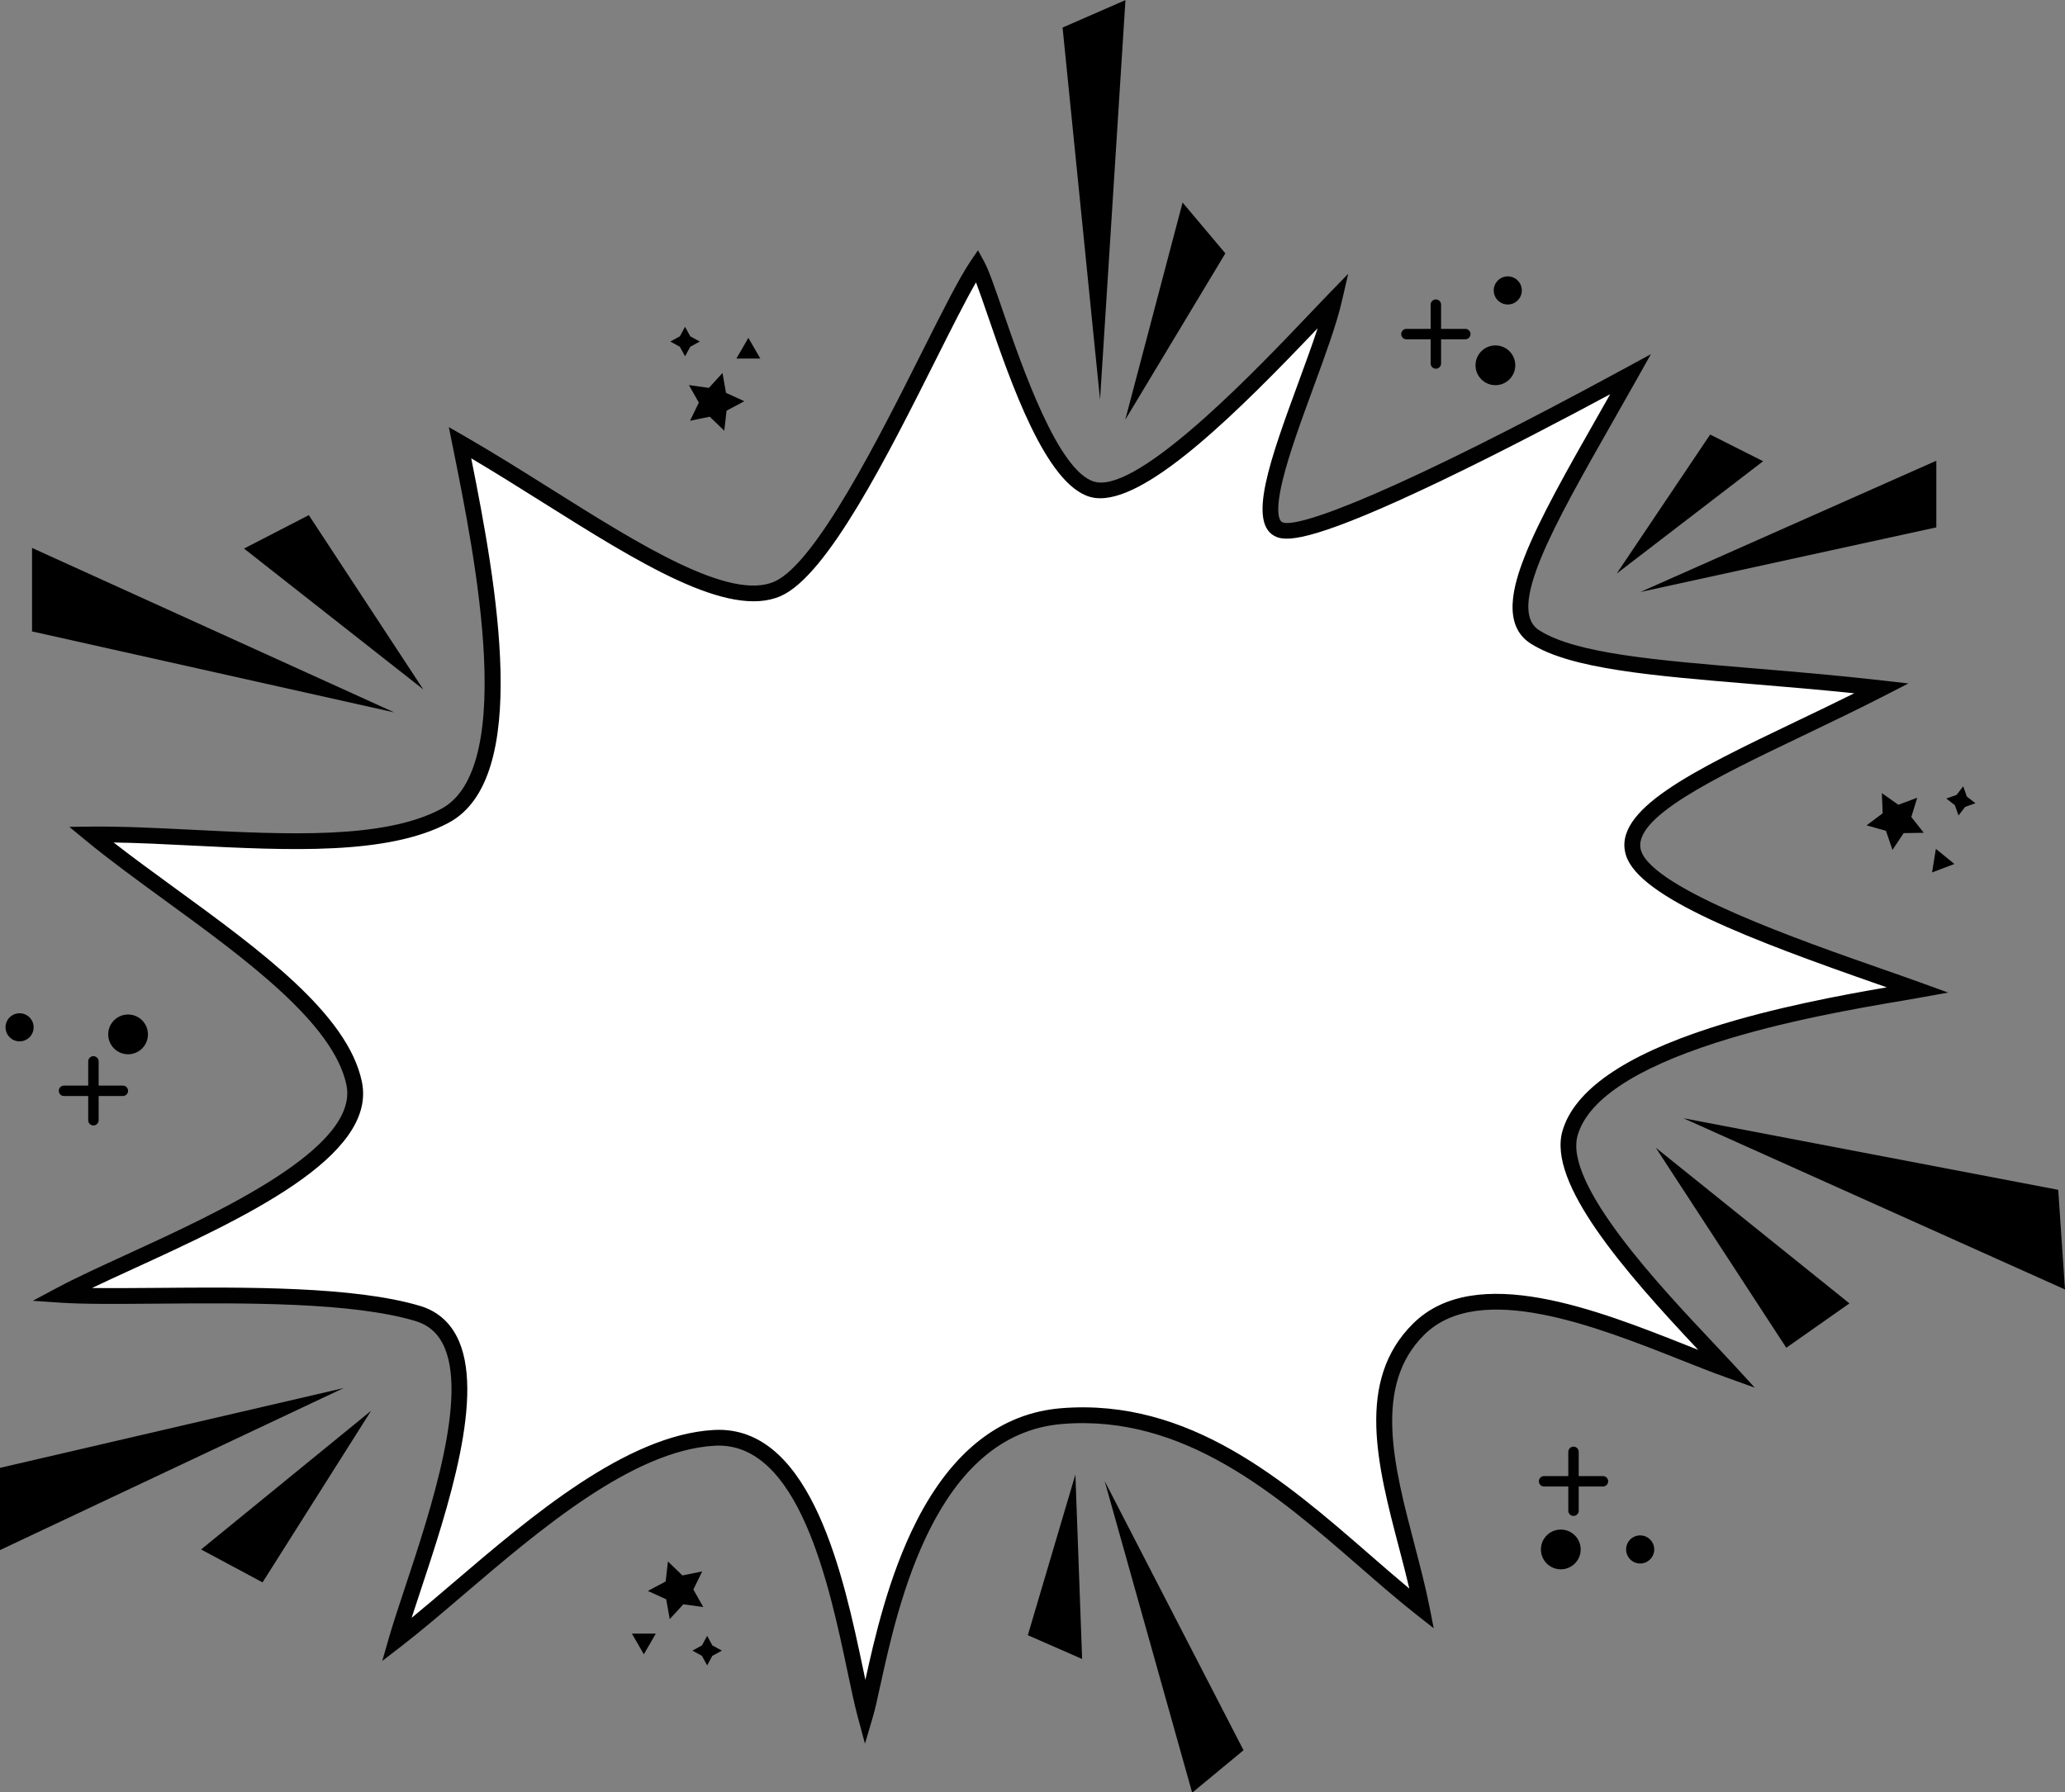 <?xml version="1.0" encoding="UTF-8"?><svg xmlns="http://www.w3.org/2000/svg" xmlns:xlink="http://www.w3.org/1999/xlink" height="434.1" preserveAspectRatio="xMidYMid meet" version="1.0" viewBox="250.0 282.9 500.0 434.1" width="500.0" zoomAndPan="magnify"><rect x="250.0" y="282.9" width="500.0" height="434.1" fill="#808080" stroke="none"/><g><g id="change1_1"><path d="M 485.691 347.727 C 489.648 354.938 500.34 398.191 513.523 401.961 C 526.707 405.727 560.395 368.066 572.113 356.016 C 568.219 372.84 550.477 408.445 558.93 411.75 C 567.383 415.055 623.902 384.961 643.887 374.09 C 625.504 406.805 610.012 430.906 620.754 437.727 C 633.734 445.969 666.867 445.84 704.672 450.164 C 674.184 465.82 640.746 478.016 644.617 490.086 C 648.406 501.898 693.91 516.129 713.461 523.227 C 698.066 525.992 635.98 534.691 629.238 557.871 C 624.992 572.469 655.883 602.641 667.32 615.117 C 646.824 607.75 609.465 588.754 592.617 605.324 C 575.773 621.895 588.785 649.898 593.352 673.113 C 569.641 654.461 543.551 623.402 506.199 626.414 C 468.848 629.43 462.215 686.453 458.598 698.723 C 453.934 681.43 448.344 630.18 421.977 631.688 C 395.613 633.191 365.934 664.562 345.078 680.645 C 351.117 659.695 372.91 608.34 350.207 601.559 C 327.504 594.781 282.168 598.285 263.785 597.039 C 284.77 585.812 339.219 566.91 334.824 545.82 C 330.434 524.73 293.219 503.797 271.109 485.566 C 298.652 485.27 337.023 491.59 356.797 481.047 C 376.57 470.5 366.141 418.859 360.457 390.66 C 390.051 407.668 421.977 432.84 437.355 426.062 C 452.738 419.281 476.945 360.559 485.691 347.727" fill="#fff"/></g><g id="change2_1"><path d="M 424.051 629.184 C 446.773 629.184 454.371 665.25 458.945 686.953 C 459.148 687.914 459.344 688.848 459.535 689.746 C 461.648 680.094 465.16 664.477 472.016 651.102 C 480.648 634.262 492.406 625.125 506.973 623.949 C 538 621.453 561.191 641.617 581.648 659.41 C 584.949 662.285 588.129 665.051 591.25 667.645 C 590.504 664.473 589.652 661.219 588.77 657.852 C 583.535 637.891 578.129 617.254 592.203 603.402 C 607.363 588.492 636.926 600.203 658.508 608.758 C 659.418 609.117 660.312 609.473 661.191 609.82 C 643.188 590.684 624.652 569.414 628.328 556.781 C 631.18 546.98 643.262 538.582 664.234 531.816 C 679.531 526.887 696.391 523.816 706.852 522.02 C 706.051 521.742 705.234 521.457 704.406 521.168 C 674.305 510.648 647.012 500.359 643.723 490.109 C 640.176 479.055 659.98 469.566 685.051 457.555 C 689.621 455.367 694.305 453.121 698.973 450.805 C 690.449 449.922 682.27 449.238 674.309 448.574 C 649.719 446.523 630.297 444.902 620.652 438.781 C 613.664 434.344 616.418 424.699 619.102 417.832 C 622.715 408.57 629.461 396.703 637.273 382.961 C 638.133 381.453 639.004 379.922 639.883 378.367 C 629.242 384.09 613.445 392.402 598.836 399.402 C 569.199 413.594 562.066 414.109 559.16 412.973 C 551.727 410.062 557.594 394.055 564.391 375.52 C 566.09 370.887 567.73 366.402 569.047 362.398 C 549.809 382.613 528.672 403.57 516.422 403.57 C 515.539 403.57 514.707 403.461 513.926 403.238 C 503.219 400.18 494.781 375.656 489.199 359.43 C 488.125 356.309 487.141 353.445 486.32 351.285 C 483.797 355.652 480.445 362.332 476.691 369.812 C 464.965 393.18 450.371 422.266 439.055 427.25 C 426.395 432.832 404.609 419.145 381.551 404.656 C 375.809 401.047 369.91 397.34 364.098 393.898 C 370.227 424.523 378.715 471.461 358.621 482.172 C 343.836 490.059 319.816 488.852 296.59 487.688 C 289.914 487.355 283.516 487.031 277.508 486.938 C 282.078 490.5 287.098 494.16 292.34 497.977 C 312.922 512.969 334.203 528.469 337.621 544.871 C 341.41 563.059 308.555 578.133 282.156 590.246 C 278.684 591.84 275.316 593.383 272.27 594.836 C 276.832 594.898 282.184 594.855 288.031 594.809 C 309.281 594.625 335.723 594.406 351.68 599.168 C 355.656 600.355 358.648 602.828 360.566 606.512 C 367.719 620.238 358.453 648.18 351.688 668.578 C 350.961 670.77 350.281 672.816 349.668 674.723 C 352.91 672.062 356.336 669.137 359.887 666.105 C 378.5 650.211 401.66 630.43 422.793 629.223 C 423.215 629.195 423.637 629.184 424.051 629.184 Z M 459.438 705.203 L 457.676 698.66 C 456.902 695.785 456.113 692.059 455.207 687.742 C 450.801 666.848 443.445 631.855 423.012 633.035 C 403.164 634.172 380.547 653.488 362.367 669.012 C 356.965 673.629 351.855 677.988 347.172 681.602 L 342.555 685.16 L 344.168 679.559 C 345.145 676.164 346.496 672.09 348.062 667.375 C 354.242 648.738 363.578 620.57 357.176 608.277 C 355.73 605.508 353.574 603.727 350.586 602.832 C 335.184 598.23 309.059 598.453 288.062 598.629 C 278.555 598.711 270.344 598.777 264.582 598.387 L 257.938 597.938 L 263.812 594.797 C 268.234 592.43 274.223 589.68 280.562 586.773 C 303.055 576.449 337.047 560.855 333.883 545.652 C 330.766 530.691 309.152 514.953 290.09 501.066 C 283.117 495.988 276.531 491.191 270.82 486.48 L 266.781 483.152 L 272.016 483.094 C 279.676 483.016 287.984 483.43 296.781 483.871 C 319.488 485.012 342.973 486.188 356.824 478.801 C 364.66 474.621 368.148 462.262 367.191 442.062 C 366.363 424.477 362.414 404.879 359.527 390.57 L 358.676 386.344 L 362.336 388.445 C 369.383 392.496 376.602 397.031 383.582 401.418 C 404.781 414.742 426.703 428.52 437.512 423.754 C 447.57 419.32 463.039 388.496 473.273 368.098 C 478.117 358.445 482.301 350.113 485.039 346.094 L 486.797 343.52 L 488.293 346.25 C 489.402 348.27 490.91 352.648 492.812 358.188 C 497.488 371.77 506.184 397.051 514.977 399.562 C 515.469 399.703 516.008 399.773 516.578 399.773 C 528.254 399.773 555.164 371.457 566.973 359.031 C 568.773 357.137 570.355 355.473 571.668 354.121 L 576.445 349.211 L 574.898 355.887 C 573.602 361.5 570.871 368.949 567.98 376.836 C 565.086 384.73 562.094 392.891 560.555 399.27 C 558.48 407.871 560.027 409.207 560.551 409.41 C 564.391 410.914 588.52 401.977 643.898 371.852 L 649.73 368.68 L 646.477 374.469 C 644.473 378.035 642.504 381.5 640.598 384.852 C 626.109 410.328 614.672 430.453 622.703 435.555 C 631.551 441.172 650.559 442.758 674.625 444.766 C 684.594 445.598 694.898 446.457 705.812 447.707 L 712.082 448.426 L 706.469 451.305 C 699.875 454.691 693.18 457.898 686.703 461.004 C 665.172 471.316 644.836 481.062 647.363 488.941 C 650.344 498.227 686.332 510.805 705.668 517.559 C 709.102 518.758 712.344 519.891 715.035 520.871 L 721.707 523.289 L 714.723 524.547 C 713.531 524.762 712.059 525.012 710.355 525.301 C 700.422 526.988 681.93 530.129 665.406 535.457 C 645.715 541.805 634.473 549.34 632 557.848 C 628.562 569.652 652.141 594.652 664.809 608.086 C 666.672 610.062 668.281 611.77 669.656 613.266 L 674.891 618.977 L 667.602 616.355 C 664.438 615.223 660.875 613.809 657.102 612.312 C 636.492 604.145 608.27 592.961 594.887 606.129 C 582.387 618.426 587.512 637.977 592.465 656.883 C 593.797 661.969 595.176 667.227 596.152 672.188 L 597.148 677.246 L 593.094 674.059 C 588.535 670.473 583.973 666.5 579.141 662.297 C 559.25 644.996 536.699 625.383 507.277 627.762 C 476.473 630.246 467.457 671.438 463.121 691.234 C 462.422 694.43 461.871 696.953 461.355 698.703 L 459.438 705.203" fill="#010101"/></g><g id="change3_1"><path d="M 597.664 372.195 C 596.969 372.195 596.402 371.633 596.402 370.934 L 596.402 356.68 C 596.402 355.98 596.969 355.418 597.664 355.418 C 598.363 355.418 598.93 355.98 598.93 356.68 L 598.93 370.934 C 598.93 371.633 598.363 372.195 597.664 372.195" fill="inherit"/></g><g id="change3_2"><path d="M 606.055 363.809 C 606.055 364.504 605.492 365.07 604.793 365.07 L 590.539 365.07 C 589.84 365.07 589.273 364.504 589.273 363.809 C 589.273 363.109 589.84 362.547 590.539 362.547 L 604.793 362.547 C 605.492 362.547 606.055 363.109 606.055 363.809" fill="inherit"/></g><g id="change3_3"><path d="M 272.621 555.473 C 271.926 555.473 271.359 554.906 271.359 554.211 L 271.359 539.953 C 271.359 539.258 271.926 538.691 272.621 538.691 C 273.32 538.691 273.887 539.258 273.887 539.953 L 273.887 554.211 C 273.887 554.906 273.32 555.473 272.621 555.473" fill="inherit"/></g><g id="change3_4"><path d="M 281.012 547.082 C 281.012 547.777 280.449 548.344 279.75 548.344 L 265.496 548.344 C 264.797 548.344 264.234 547.777 264.234 547.082 C 264.234 546.387 264.797 545.82 265.496 545.82 L 279.75 545.82 C 280.449 545.82 281.012 546.387 281.012 547.082" fill="inherit"/></g><g id="change3_5"><path d="M 630.996 650.039 C 630.301 650.039 629.734 649.477 629.734 648.777 L 629.734 634.523 C 629.734 633.824 630.301 633.262 630.996 633.262 C 631.691 633.262 632.258 633.824 632.258 634.523 L 632.258 648.777 C 632.258 649.477 631.691 650.039 630.996 650.039" fill="inherit"/></g><g id="change3_6"><path d="M 639.387 641.652 C 639.387 642.348 638.82 642.914 638.125 642.914 L 623.867 642.914 C 623.172 642.914 622.605 642.348 622.605 641.652 C 622.605 640.953 623.172 640.391 623.867 640.391 L 638.125 640.391 C 638.82 640.391 639.387 640.953 639.387 641.652" fill="inherit"/></g><g id="change3_7"><path d="M 285.824 533.414 C 285.824 536.074 283.672 538.23 281.012 538.23 C 278.355 538.23 276.199 536.074 276.199 533.414 C 276.199 530.758 278.355 528.602 281.012 528.602 C 283.672 528.602 285.824 530.758 285.824 533.414" fill="inherit"/></g><g id="change3_8"><path d="M 632.73 658.156 C 632.73 660.812 630.574 662.969 627.914 662.969 C 625.258 662.969 623.102 660.812 623.102 658.156 C 623.102 655.496 625.258 653.344 627.914 653.344 C 630.574 653.344 632.73 655.496 632.73 658.156" fill="inherit"/></g><g id="change3_9"><path d="M 616.898 371.367 C 616.898 374.027 614.742 376.184 612.086 376.184 C 609.426 376.184 607.27 374.027 607.27 371.367 C 607.27 368.711 609.426 366.555 612.086 366.555 C 614.742 366.555 616.898 368.711 616.898 371.367" fill="inherit"/></g><g id="change3_10"><path d="M 258.145 531.703 C 258.145 533.582 256.621 535.105 254.742 535.105 C 252.863 535.105 251.34 533.582 251.34 531.703 C 251.34 529.82 252.863 528.301 254.742 528.301 C 256.621 528.301 258.145 529.82 258.145 531.703" fill="inherit"/></g><g id="change3_11"><path d="M 650.539 658.156 C 650.539 660.035 649.016 661.559 647.137 661.559 C 645.254 661.559 643.73 660.035 643.73 658.156 C 643.73 656.277 645.254 654.754 647.137 654.754 C 649.016 654.754 650.539 656.277 650.539 658.156" fill="inherit"/></g><g id="change3_12"><path d="M 618.48 353.238 C 618.48 355.117 616.957 356.645 615.078 356.645 C 613.199 356.645 611.676 355.117 611.676 353.238 C 611.676 351.359 613.199 349.836 615.078 349.836 C 616.957 349.836 618.48 351.359 618.48 353.238" fill="inherit"/></g><g id="change3_13"><path d="M 431.203 364.727 L 428.309 369.734 L 434.094 369.734 L 431.203 364.727 L 428.309 369.734 L 434.094 369.734 L 431.203 364.727" fill="inherit"/></g><g id="change3_14"><path d="M 419.445 365.617 L 417.137 366.879 L 415.875 369.188 L 414.609 366.879 L 412.305 365.617 L 414.609 364.355 L 415.875 362.047 L 417.137 364.355 L 419.445 365.617" fill="inherit"/></g><g id="change3_15"><path d="M 425.367 387.211 L 421.855 383.824 L 417.078 384.797 L 419.211 380.41 L 416.809 376.164 L 421.641 376.844 L 424.938 373.242 L 425.789 378.047 L 430.227 380.07 L 425.922 382.363 L 425.367 387.211" fill="inherit"/></g><g id="change3_16"><path d="M 405.895 683.551 L 408.785 678.543 L 403.004 678.543 L 405.895 683.551 L 408.785 678.543 L 403.004 678.543 L 405.895 683.551" fill="inherit"/></g><g id="change3_17"><path d="M 417.652 682.66 L 419.961 681.398 L 421.223 679.09 L 422.484 681.398 L 424.793 682.66 L 422.484 683.922 L 421.223 686.23 L 419.961 683.922 L 417.652 682.66" fill="inherit"/></g><g id="change3_18"><path d="M 411.727 661.066 L 415.238 664.453 L 420.02 663.48 L 417.887 667.863 L 420.289 672.109 L 415.457 671.438 L 412.16 675.031 L 411.309 670.23 L 406.871 668.207 L 411.176 665.914 L 411.727 661.066" fill="inherit"/></g><g id="change3_19"><path d="M 723.219 492.141 L 718.734 488.484 L 717.812 494.195 L 723.219 492.141 L 718.734 488.484 L 717.812 494.195 L 723.219 492.141" fill="inherit"/></g><g id="change3_20"><path d="M 724.215 480.391 L 723.336 477.91 L 721.262 476.293 L 723.738 475.418 L 725.355 473.34 L 726.23 475.82 L 728.309 477.434 L 725.828 478.312 L 724.215 480.391" fill="inherit"/></g><g id="change3_21"><path d="M 701.953 482.793 L 705.855 479.867 L 705.656 474.992 L 709.645 477.801 L 714.223 476.105 L 712.785 480.77 L 715.809 484.594 L 710.934 484.668 L 708.227 488.73 L 706.648 484.113 L 701.953 482.793" fill="inherit"/></g><g id="change3_22"><path d="M 641.441 421.824 L 664.082 388.141 L 676.902 394.602 Z M 641.441 421.824" fill="inherit"/></g><g id="change3_23"><path d="M 647.176 426.277 L 718.844 394.48 L 718.844 410.621 Z M 647.176 426.277" fill="inherit"/></g><g id="change3_24"><path d="M 352.48 449.855 L 324.773 407.66 L 309.086 415.754 Z M 352.48 449.855" fill="inherit"/></g><g id="change3_25"><path d="M 345.465 455.434 L 257.758 415.602 L 257.758 435.82 Z M 345.465 455.434" fill="inherit"/></g><g id="change3_26"><path d="M 339.852 624.57 L 313.57 666.133 L 298.688 658.16 Z M 339.852 624.57" fill="inherit"/></g><g id="change3_27"><path d="M 333.195 619.074 L 250 658.309 L 250 638.395 Z M 333.195 619.074" fill="inherit"/></g><g id="change3_28"><path d="M 650.914 560.859 L 682.512 609.312 L 697.805 598.566 Z M 650.914 560.859" fill="inherit"/></g><g id="change3_29"><path d="M 657.598 553.719 L 750 595.195 L 748.359 571.062 Z M 657.598 553.719" fill="inherit"/></g><g id="change3_30"><path d="M 510.387 640.012 L 498.867 678.926 L 512.016 684.684 Z M 510.387 640.012" fill="inherit"/></g><g id="change3_31"><path d="M 517.473 641.59 L 538.66 717.074 L 551.098 706.785 Z M 517.473 641.59" fill="inherit"/></g><g id="change3_32"><path d="M 522.457 384.562 L 546.695 344.258 L 536.34 331.949 Z M 522.457 384.562" fill="inherit"/></g><g id="change3_33"><path d="M 516.352 379.699 L 522.508 282.926 L 507.281 289.57 Z M 516.352 379.699" fill="inherit"/></g></g></svg>